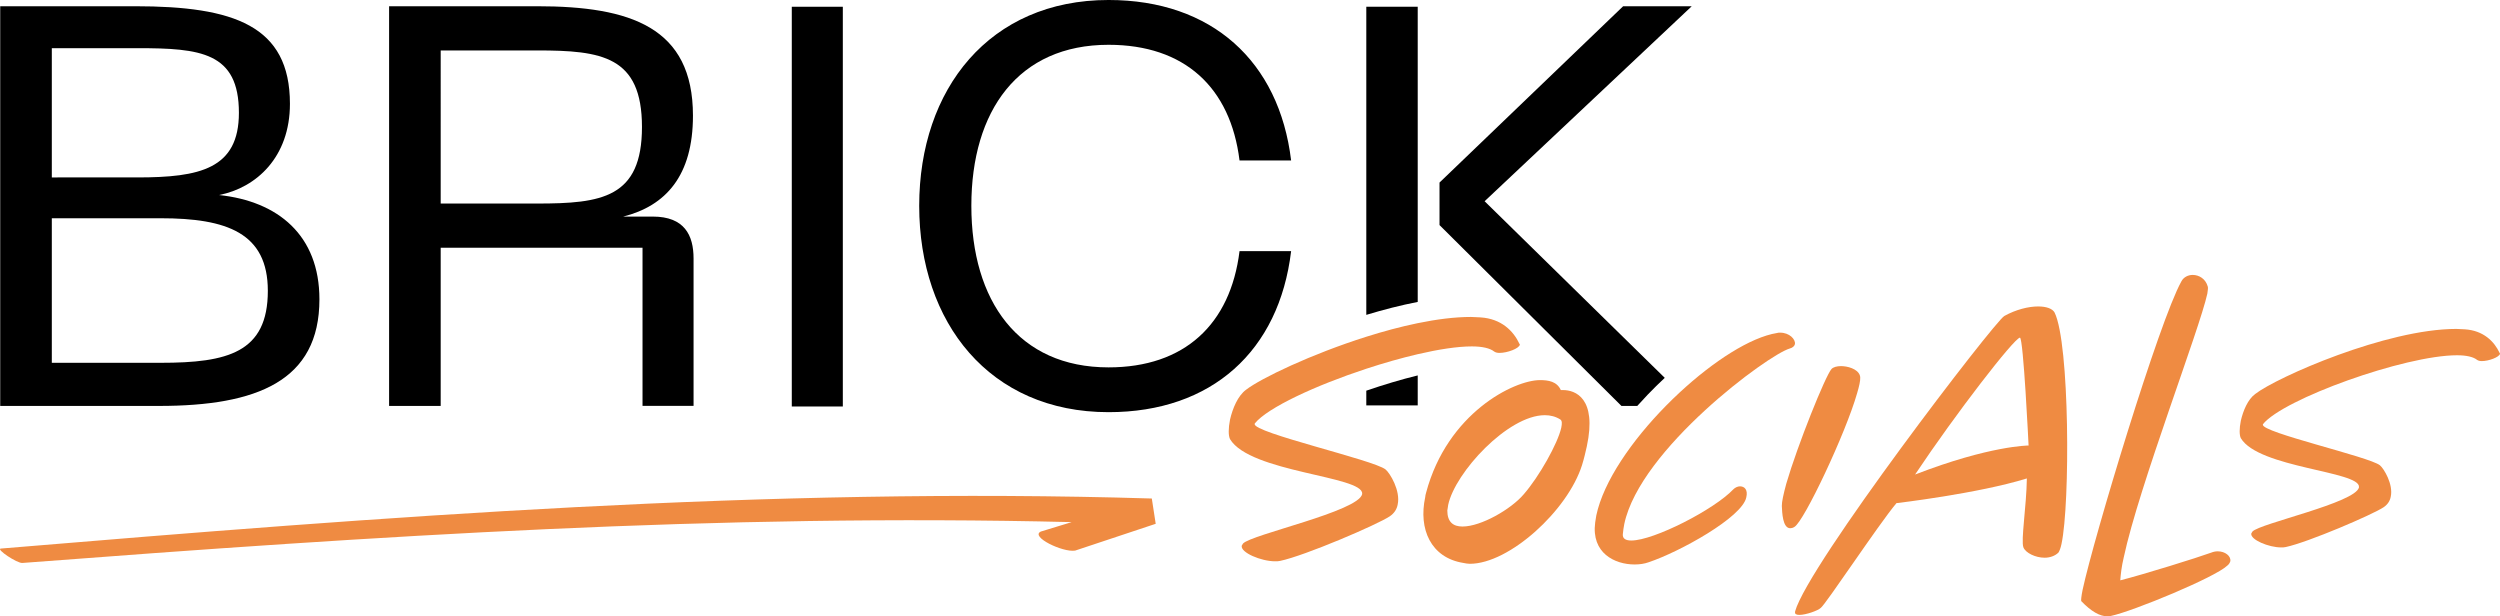 <?xml version="1.0" encoding="UTF-8"?><svg id="b" xmlns="http://www.w3.org/2000/svg" width="480.042" height="118.342" viewBox="0 0 480.042 118.342"><defs><style>.d{fill:#ef8b42;}.e{fill:none;}</style></defs><g id="c"><g><path class="e" d="m123.269,24.384c0-13.608-7.731-14.7-20.141-14.7h-18.508v29.399h18.508c12.41,0,20.141-1.092,20.141-14.7Z"/><path class="e" d="m45.873,21.66c0-11.646-7.403-12.41-19.485-12.41H9.949v24.819h16.44c11.975,0,19.485-1.633,19.485-12.41Z"/><path class="e" d="m30.853,41.907H9.949v27.758h20.904c12.845,0,20.576-1.953,20.576-13.821,0-11.105-7.838-13.936-20.576-13.936Z"/><path d="m272.226,1.297h-9.873v59.163c3.283-.997,6.625-1.855,9.873-2.485V1.297Z"/><path d="m262.353,77.84h9.873v-5.754c-3.202.782-6.586,1.801-9.873,2.929v2.824Z"/><path d="m42.065,37.451c7.181-1.412,13.608-7.296,13.608-17.523C55.672,4.9,44.888,1.198,25.953,1.198H.042v76.748h30.482c18.836,0,30.811-4.793,30.811-20.469,0-12.303-7.945-18.836-19.271-20.026ZM9.949,9.25h16.44c12.081,0,19.485.763,19.485,12.41,0,10.776-7.51,12.41-19.485,12.41H9.949V9.25Zm20.904,60.415H9.949v-27.758h20.904c12.738,0,20.576,2.832,20.576,13.936,0,11.868-7.731,13.821-20.576,13.821Z"/><path d="m125.337,41.587h-5.663c8.166-2.068,13.386-7.838,13.386-19.378,0-16.981-11.975-21.011-29.932-21.011h-28.414v76.748h9.906v-30.376h38.756v30.368h9.8v-28.299c0-4.465-1.74-8.052-7.838-8.052Zm-40.717-2.503V9.685h18.508c12.41,0,20.141,1.092,20.141,14.7s-7.731,14.7-20.141,14.7h-18.508Z"/><rect x="152.036" y="1.297" width="9.8" height="76.756"/><path d="m247.916,48.227h-9.906c-1.74,14.043-10.563,22.316-25.148,22.316-17.31,0-26.346-12.738-26.346-31.024s9.036-30.918,26.346-30.918c14.585,0,23.408,8.166,25.148,22.209h9.906c-2.29-19.049-15.241-30.811-35.054-30.811-22.858,0-36.359,17.088-36.359,39.519s13.501,39.626,36.359,39.626c19.813,0,32.764-11.753,35.054-30.918Z"/><path d="m318.022,74.123c.545-.536,1.093-1.058,1.641-1.569l-34.593-33.913L324.844,1.198h-13.173l-35.259,33.856v8.166l34.931,34.726h3.041c1.411-1.579,2.687-2.887,3.639-3.823Z"/><g><path class="d" d="m262.353,70.805c3.336-1.097,6.714-2.059,9.873-2.794,3.992-.929,7.632-1.494,10.379-1.494,1.997,0,3.494.333,4.326.998.25.167.583.25.998.25,1.498,0,3.744-.832,3.911-1.58,0,0,0-.083-.084-.167-1.164-2.495-3.494-4.824-7.487-5.074-.582,0-1.165-.083-1.83-.083-3.118,0-6.605.452-10.213,1.193-3.253.668-6.602,1.573-9.873,2.607-10.528,3.327-20.223,7.965-23.088,10.176-1.581,1.164-2.579,3.577-3.078,5.739-.333,1.664-.333,3.079,0,3.744,3.826,6.405,25.621,7.071,25.372,10.482v.083c-.749,3.328-21.296,7.737-22.877,9.484-.083.166-.167.249-.25.415-.249,1.331,3.744,2.995,6.405,2.995.333,0,.666,0,.998-.084,4.742-.998,18.718-6.987,21.047-8.568.832-.582,1.331-1.331,1.497-2.246.582-2.662-1.497-6.072-2.33-6.738-2.245-1.83-25.539-7.071-25.123-8.735v-.083c2.43-3.038,11.741-7.336,21.424-10.52Z"/><path class="d" d="m300.12,74.899h-.416c-.748-1.663-2.412-1.913-3.993-1.913-4.991,0-17.802,6.322-21.878,21.629-.083.333-.166.582-.166.832-1.331,6.155,1.081,11.646,7.32,12.645.416.083.831.166,1.248.166,7.57,0,18.8-10.232,21.546-18.967.416-1.331.665-2.495.915-3.578,1.996-9.317-2.246-10.814-4.576-10.814Zm-.332,7.237c-.666,2.995-4.243,9.4-7.237,12.811-2.412,2.828-8.153,6.155-11.73,6.155-1.747,0-2.912-.831-2.912-3.078.084-.333.084-.665.167-1.081,1.33-6.239,11.479-17.22,18.55-17.22,1.081,0,2.08.25,2.995.832.333.249.333.748.167,1.58Z"/><path class="d" d="m334.114,93.384c-.425,0-.92.213-1.274.567-3.68,3.892-15.286,9.837-19.602,9.837-1.061,0-1.698-.354-1.628-1.203.071-.637.141-1.345.283-1.982,3.043-14.366,27.599-32.482,31.774-33.685.566-.142.92-.495.991-.849.142-.92-1.061-2.194-2.83-2.194-.213,0-.425,0-.637.071-5.042.813-12.16,5.383-18.665,11.414-.902.837-1.792,1.7-2.664,2.587-6.513,6.628-11.964,14.486-13.347,21.029-.071.425-.142.92-.213,1.344-.779,5.873,3.751,8.068,7.572,8.068.99,0,1.91-.142,2.689-.425,5.945-1.982,17.975-8.633,18.753-12.455.354-1.486-.354-2.123-1.203-2.123Z"/><path class="d" d="m356.591,75.523c.407-1.359.638-2.421.606-3.041-.059-1.315-1.779-2.057-3.313-2.168-.129-.009-.257-.014-.383-.014-.77,0-1.457.177-1.816.549-1.174,1.303-6.537,14.642-8.693,22.043-.528,1.967-.87,3.485-.849,4.258.059,1.315.16,4.176,1.542,4.276.025.002.052.003.079.003.22,0,.499-.063.787-.249,1.848-1.022,9.868-18.025,12.041-25.657Z"/><path class="d" d="m391.354,58.843c-1.83,0-4.243.583-6.489,1.83-1.83.998-37.684,47.75-40.18,56.734v.083c-.083.416.25.582.832.582,1.248,0,3.577-.831,4.076-1.33.915-.582,11.064-15.972,14.558-20.132,0,0,15.64-1.83,25.04-4.742-.083,5.408-1.164,11.896-.665,13.227.416,1.081,2.329,1.996,4.076,1.996.998,0,1.996-.333,2.662-.998.166-.25.416-.832.582-1.664,1.663-7.737,1.58-38.516-1.331-44.422-.416-.749-1.58-1.165-3.161-1.165Zm-23.626,32.277c7.82-11.729,18.967-26.121,20.131-26.288.666,0,1.664,20.714,1.664,20.714,0,0-7.404,0-21.795,5.574Z"/><path class="d" d="m425.845,105.863c-.416,0-.832.084-1.247.25-2.745.998-12.894,4.16-17.47,5.324.084-1.164.25-2.662.666-4.409,2.912-13.643,14.558-43.758,16.055-50.662.083-.665.166-1.081.083-1.331-.416-1.497-1.663-2.246-2.912-2.246-.832,0-1.746.416-2.162,1.248-4.243,7.57-16.804,49.164-18.967,59.23-.25,1.247-.333,2.079-.25,2.163,1.913,1.996,3.577,2.912,4.991,2.912.25,0,.499,0,.749-.083,4.243-.915,19.965-7.404,22.294-9.65.333-.249.499-.582.582-.832.166-.998-.998-1.913-2.413-1.913Z"/><path class="d" d="m479.967,67.771c-1.041-2.232-3.124-4.314-6.695-4.537-.52,0-1.042-.075-1.637-.075-13.39,0-34.367,9.224-38.607,12.498-1.413,1.041-2.306,3.198-2.752,5.132-.298,1.488-.298,2.753,0,3.348,3.421,5.728,22.911,6.323,22.688,9.373v.074c-.67,2.976-19.043,6.918-20.456,8.48-.074.149-.149.223-.224.371-.223,1.19,3.348,2.679,5.728,2.679.298,0,.596,0,.893-.075,4.24-.893,16.737-6.248,18.82-7.661.744-.521,1.19-1.19,1.339-2.009.521-2.38-1.339-5.43-2.083-6.026-2.008-1.637-22.837-6.322-22.465-7.811v-.074c3.868-4.835,27.226-13.241,37.268-13.241,1.786,0,3.125.298,3.868.893.223.149.521.224.893.224,1.34,0,3.348-.744,3.497-1.413,0,0,0-.074-.075-.149Z"/></g><path class="d" d="m221.167,95.723c-73.831-2.257-147.546,3.477-221.015,9.61-.991.09,3.14,2.855,4.14,2.765,68.193-5.206,133.483-9.505,201.487-7.842-3.327,1.017-5.919,1.809-5.919,1.809-2.123.979,4.186,4.042,6.577,3.662l15.476-5.148s-.747-4.855-.747-4.856Z"/></g></g></svg>